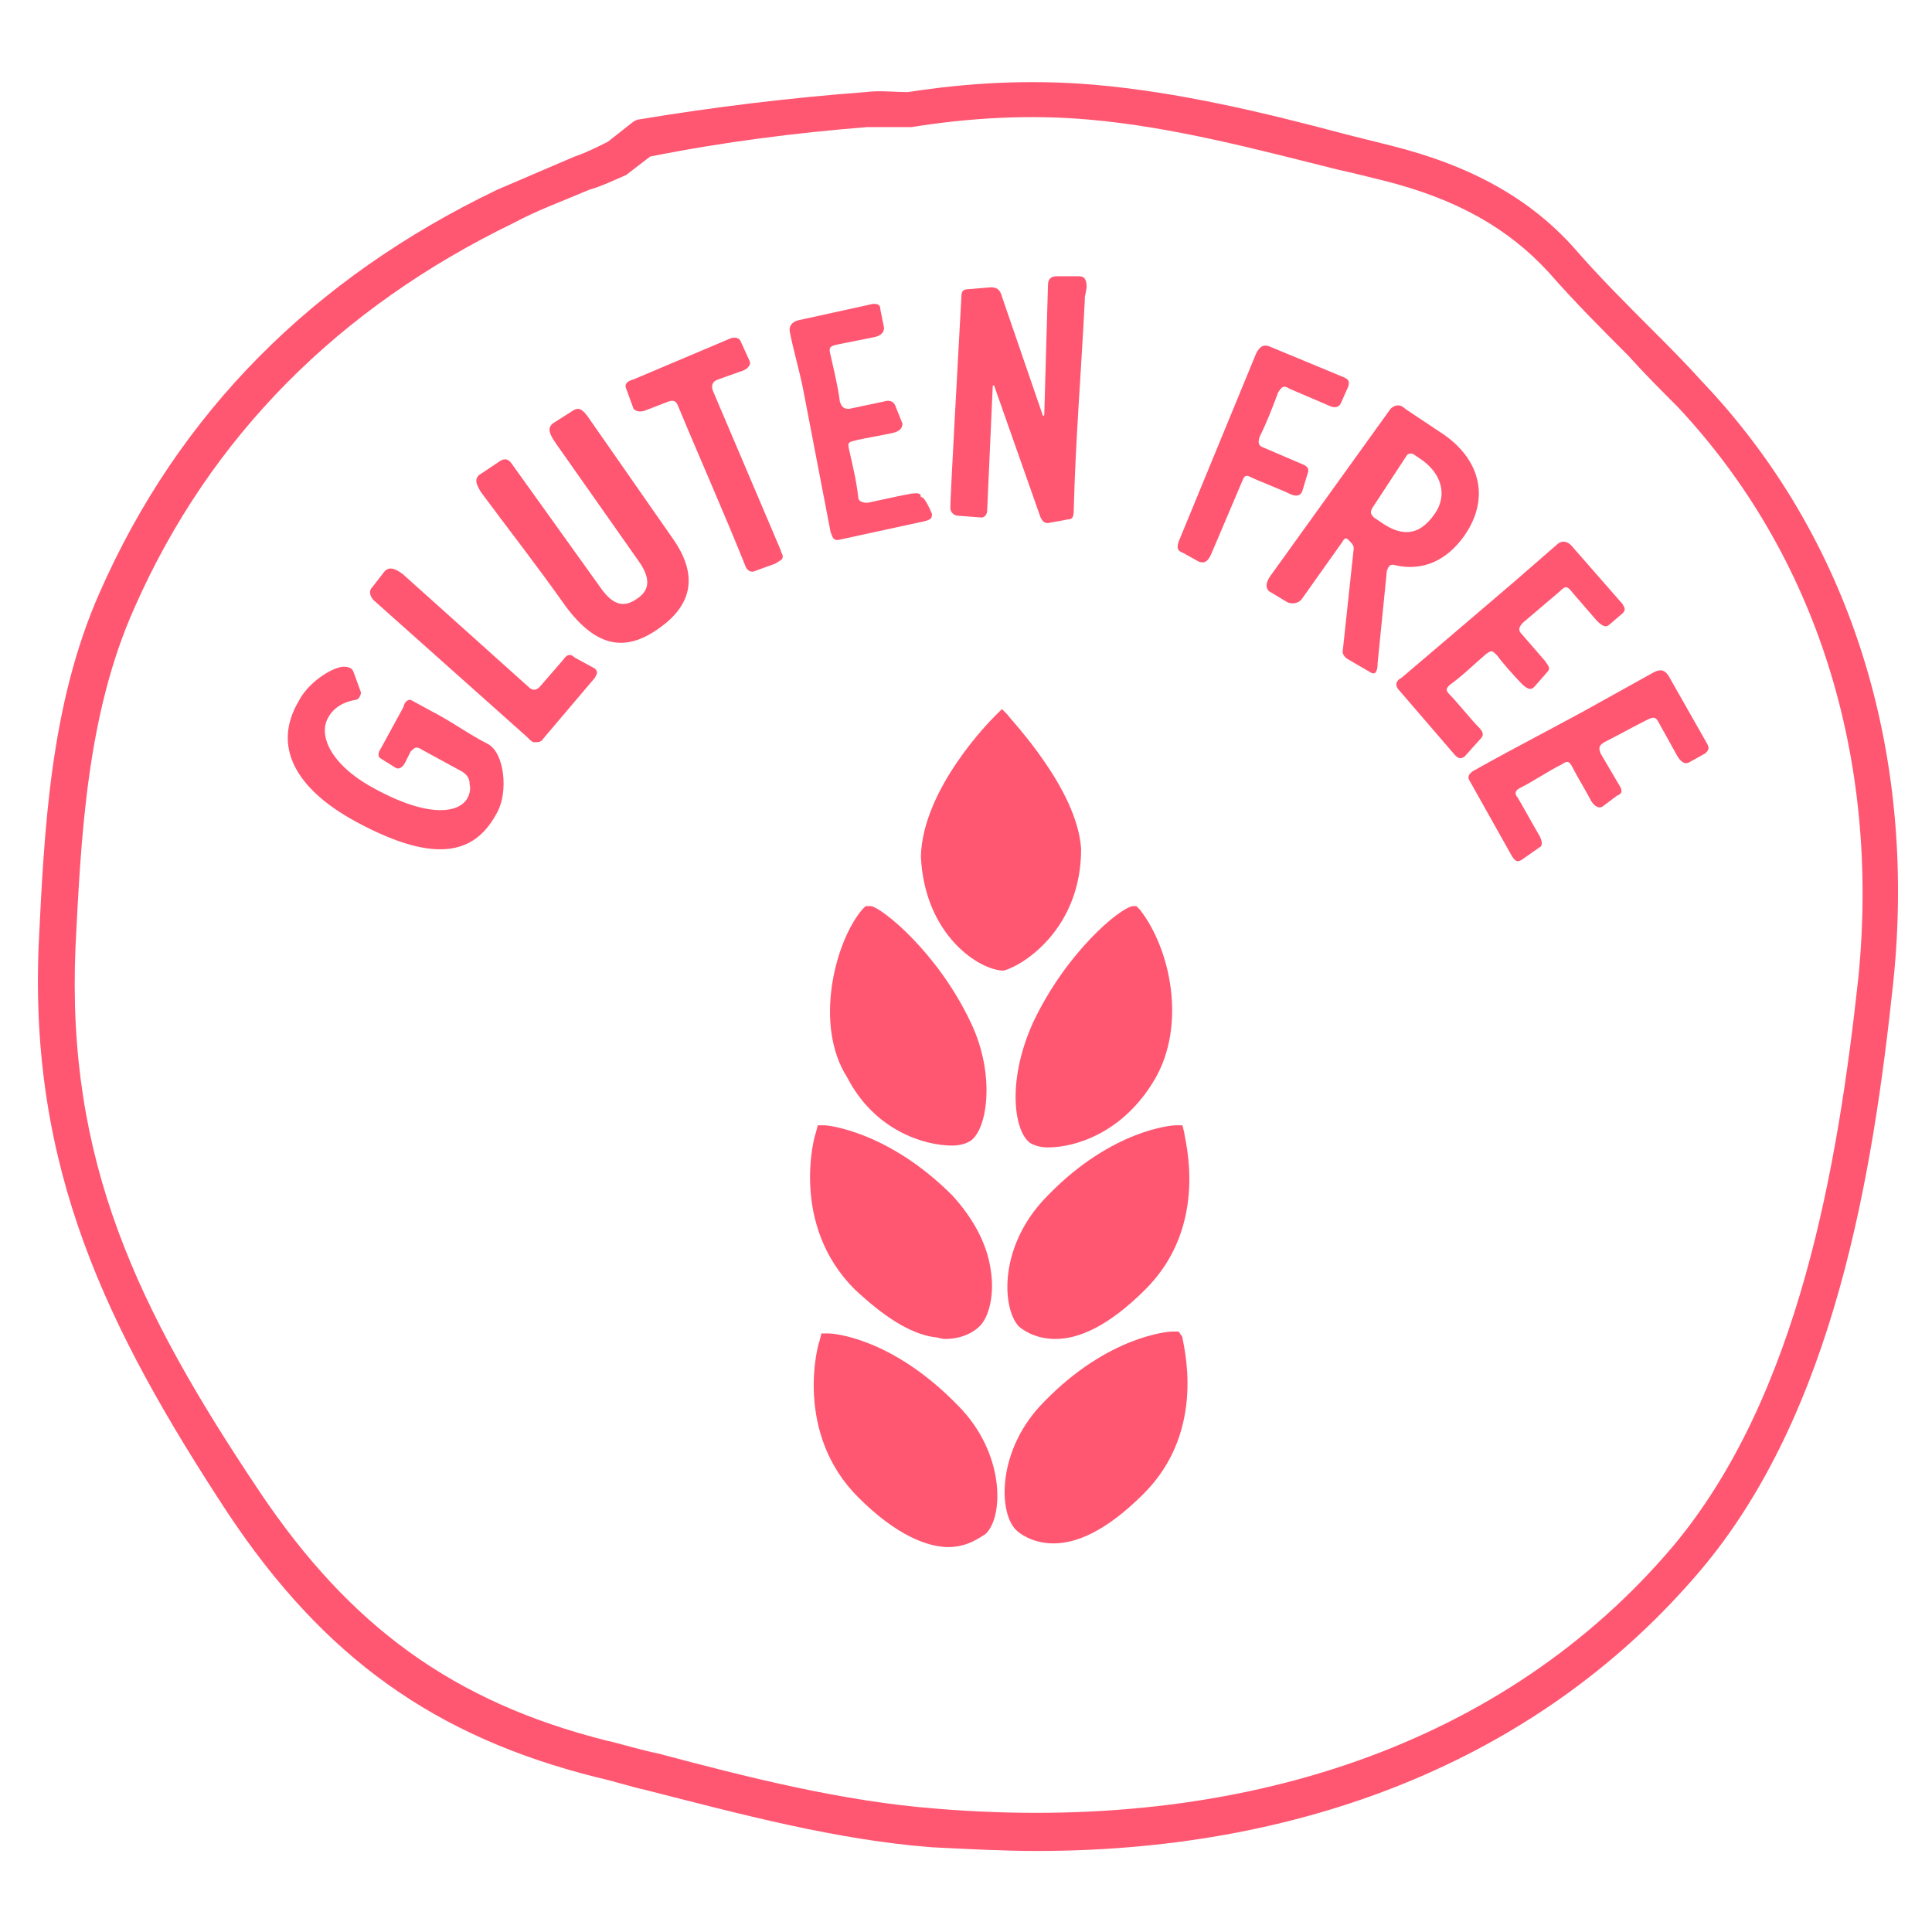 <svg xmlns="http://www.w3.org/2000/svg" xmlns:xlink="http://www.w3.org/1999/xlink" id="Layer_1" x="0px" y="0px" viewBox="0 0 104.9 104.9" style="enable-background:new 0 0 104.9 104.9;" xml:space="preserve"><style type="text/css">	.st0{fill:#FF5671;}</style><path class="st0" d="M56.3,100.5c-1.8,0-3.7-0.1-5.7-0.2c-5.2-0.4-10.4-1.8-15.5-3.1c-0.9-0.2-1.8-0.5-2.7-0.7 c-8.8-2.2-14.8-6.5-20-14.3C5.7,72,1.6,63.4,2.1,51.3c0.3-6.1,0.6-13,3.3-19.1c4.3-9.8,11.6-17.1,21.6-21.9c1.4-0.6,2.8-1.2,4.2-1.8 c0.6-0.2,1.2-0.5,1.8-0.8l1.4-1.1l0.2-0.1C38.8,5.8,43,5.3,47,5c0.8-0.1,1.5,0,2.3,0c3.2-0.5,6.6-0.7,10.1-0.4 C64,5,68.6,6.1,73.1,7.3c0.8,0.2,1.6,0.4,2.4,0.6c4.4,1.1,7.6,2.9,10,5.6c1.3,1.5,2.8,3,4.2,4.4c0.9,0.9,1.8,1.8,2.7,2.8 c8,8.4,11.7,20,10.4,32.6l0,0c-1.1,10.4-3.2,23.4-10.5,32C83.9,95.2,71.3,100.5,56.3,100.5z M35.3,8.5l-1.3,1 c-0.7,0.3-1.3,0.6-2,0.8c-1.4,0.6-2.8,1.1-4.1,1.8C18.4,16.7,11.4,23.7,7.3,33c-2.6,5.8-2.9,12.5-3.2,18.4C3.6,63,7.4,71,14.1,81 c4.9,7.3,10.5,11.4,18.8,13.5c0.9,0.2,1.8,0.5,2.8,0.7c4.9,1.3,10,2.6,15.1,3c16.8,1.4,31-3.6,40-14.2c6.9-8.2,9-20.8,10.1-30.9l0,0 c1.2-12-2.3-23-9.8-31c-0.9-0.9-1.8-1.8-2.7-2.8c-1.4-1.4-2.9-2.9-4.3-4.5c-2.2-2.4-5-4-9-5c-0.8-0.2-1.6-0.4-2.5-0.6 c-4.4-1.1-8.9-2.3-13.4-2.7c-3.3-0.3-6.6-0.1-9.7,0.4l-0.1,0h-0.1c-0.7,0-1.5,0-2.2,0C43.3,7.2,39.3,7.7,35.3,8.5L35.3,8.5z"></path><g>	<path class="st0" d="M56,62.1c0.2,0.1,0.5,0.2,0.9,0.2c1.5,0,4.1-0.8,5.8-3.7c1.7-2.9,0.9-7-0.8-9.2l-0.2-0.2l-0.2,0  c-0.7,0.1-3.6,2.5-5.4,6.3C54.6,58.8,55.1,61.6,56,62.1L56,62.1z"></path>	<path class="st0" d="M55.3,72c0.1,0.1,0.8,0.7,2,0.7s2.8-0.6,4.9-2.7c3.5-3.5,2.1-8.2,2.1-8.5l-0.1-0.4l-0.4,0  c-0.1,0-3.4,0.2-6.9,3.8C54.2,67.6,54.4,71,55.3,72L55.3,72z"></path>	<path class="st0" d="M51.7,62.2c0.4,0,0.7-0.1,0.9-0.2c1-0.5,1.5-3.6,0.1-6.5c-1.8-3.8-4.8-6.2-5.4-6.3l-0.3,0l-0.2,0.2  c-1.5,1.8-2.6,6.3-0.8,9.1C47.5,61.4,50.2,62.2,51.7,62.2L51.7,62.2z"></path>	<path class="st0" d="M64,72.3l-0.4,0c-0.1,0-3.4,0.2-6.9,3.8c-2.6,2.6-2.5,6.1-1.5,7c0.1,0.1,0.8,0.7,2,0.7s2.8-0.6,4.9-2.7  c3.5-3.5,2.1-8.2,2.1-8.5L64,72.3L64,72.3z"></path>	<path class="st0" d="M50.7,72.6c0.2,0,0.4,0.1,0.6,0.1c1.1,0,1.7-0.5,1.9-0.7c0.5-0.5,0.8-1.7,0.6-3c-0.2-1.5-1-2.9-2.1-4.1  c-3.5-3.5-6.8-3.8-6.9-3.8l-0.4,0l-0.1,0.4c-0.1,0.2-1.4,5,2.1,8.5C48,71.5,49.4,72.4,50.7,72.6z"></path>	<path class="st0" d="M58.7,46.1L58.7,46.1c-0.2-3.3-3.9-7.1-4-7.3l-0.3-0.3L54,38.9c-0.2,0.2-3.9,3.9-4,7.6  c0.2,4.3,3.2,6.2,4.5,6.2l0,0C55.6,52.4,58.7,50.4,58.7,46.1z"></path>	<path class="st0" d="M45,72.4l-0.4,0l-0.1,0.4c-0.1,0.2-1.4,5,2.1,8.5c2.1,2.1,3.8,2.7,4.9,2.7s1.8-0.6,2-0.7c1-0.9,1.1-4.4-1.5-7  C48.4,72.6,45.2,72.4,45,72.4L45,72.4z"></path></g><g>	<path class="st0" d="M23.4,38.6c1,0.5,2.1,1.3,3.1,1.8c0.9,0.5,1.1,2.6,0.5,3.7c-1.1,2.1-3.1,3-7.7,0.5c-3.3-1.8-4.5-4.1-3.1-6.5  c0.5-1,1.7-1.8,2.4-1.9c0.2,0,0.5,0,0.6,0.3l0.4,1.1c0,0.1-0.1,0.4-0.3,0.4c-0.6,0.1-1.2,0.4-1.5,1c-0.5,0.9,0.1,2.5,2.5,3.8  c3.1,1.7,4.7,1.3,5.1,0.5c0.2-0.4,0.1-0.7,0.1-0.7c0-0.3-0.1-0.5-0.4-0.7l-2.2-1.2c-0.3-0.2-0.4-0.1-0.6,0.1L22,41.4  c-0.1,0.2-0.3,0.4-0.5,0.3l-0.8-0.5c-0.2-0.1-0.2-0.3,0-0.6l1.2-2.2C22,38,22.2,38,22.3,38L23.4,38.6L23.4,38.6z"></path>	<path class="st0" d="M32.3,36.3c0.2,0.2,0.1,0.3,0,0.5l-2.8,3.3c-0.1,0.2-0.3,0.2-0.5,0.2c-0.1,0-0.2-0.1-0.4-0.3l-8.3-7.4  c-0.2-0.2-0.3-0.5-0.1-0.7l0.7-0.9c0.2-0.2,0.5-0.2,1,0.2l6.8,6.1c0.2,0.2,0.4,0.2,0.6,0l1.3-1.5c0.2-0.3,0.4-0.3,0.6-0.1  L32.3,36.3L32.3,36.3z"></path>	<path class="st0" d="M31.1,22.3c0.3-0.2,0.5-0.1,0.8,0.3l4.6,6.6c1.5,2.1,1,3.7-0.7,4.9c-1.8,1.3-3.4,1.1-5.1-1.2  c-1.7-2.4-2.9-3.9-4.6-6.2c-0.3-0.5-0.3-0.7-0.1-0.9l1.2-0.8c0.2-0.1,0.4-0.1,0.6,0.2l4.8,6.7c0.7,1,1.3,1.1,2,0.6  c0.6-0.4,0.8-1,0.1-2l-4.5-6.4c-0.5-0.7-0.4-0.9-0.2-1.1L31.1,22.3L31.1,22.3z"></path>	<path class="st0" d="M40.7,19.6c0.1,0.2-0.1,0.4-0.3,0.5L39,20.6c-0.3,0.1-0.4,0.3-0.3,0.6l3.7,8.7c0,0.1,0.1,0.2,0.1,0.3  c0,0.2-0.1,0.2-0.4,0.4L41,31c-0.2,0.1-0.4,0-0.5-0.2c-1.2-3-2.5-5.9-3.7-8.8c-0.1-0.2-0.2-0.3-0.5-0.2l-1.3,0.5  c-0.3,0.1-0.5,0-0.6-0.1L34,21.1c-0.1-0.2,0-0.4,0.4-0.5l5.2-2.2c0.2-0.1,0.5-0.1,0.6,0.1L40.7,19.6L40.7,19.6z"></path>	<path class="st0" d="M50.6,27.9c0,0.2,0,0.3-0.4,0.4l-4.6,1c-0.4,0.1-0.4-0.2-0.5-0.4c-0.5-2.6-1-5.2-1.5-7.8c-0.2-1-0.5-2-0.7-3  c-0.1-0.4,0.1-0.6,0.4-0.7l4.1-0.9c0.2,0,0.4,0,0.4,0.3l0.2,1c0,0.2-0.1,0.4-0.5,0.5l-2,0.4c-0.5,0.1-0.5,0.2-0.4,0.6  c0.2,0.9,0.4,1.7,0.5,2.5c0.1,0.3,0.2,0.4,0.5,0.4l1.9-0.4c0.3-0.1,0.5,0,0.6,0.2l0.4,1c0,0.2-0.1,0.4-0.5,0.5  c-0.4,0.1-1.6,0.3-2,0.4c-0.4,0.1-0.5,0.1-0.4,0.5c0.2,0.9,0.4,1.7,0.5,2.6c0,0.2,0.2,0.3,0.5,0.3c0.5-0.1,1.8-0.4,2.4-0.5  c0.2,0,0.5-0.1,0.5,0.2C50.2,26.9,50.6,27.9,50.6,27.9z"></path>	<path class="st0" d="M58.9,16.3c-0.2,4-0.5,7.5-0.6,11.4c0,0.4-0.1,0.5-0.3,0.5l-1.1,0.2c-0.2,0-0.3-0.1-0.4-0.3l-2.5-7.1  c0-0.1-0.1-0.1-0.1,0l-0.3,6.7c0,0.3-0.2,0.4-0.3,0.4l-1.3-0.1c-0.2,0-0.4-0.2-0.4-0.4c0-0.3,0-0.6,0.6-11.5c0-0.3,0.1-0.4,0.4-0.4  l1.2-0.1c0.3,0,0.5,0.1,0.6,0.5l2.2,6.4c0,0.1,0.1,0.1,0.1,0l0.2-7c0-0.4,0.2-0.5,0.5-0.5h1.2c0.3,0,0.4,0.2,0.4,0.6  C58.9,16.3,58.9,15.9,58.9,16.3L58.9,16.3z"></path>	<path class="st0" d="M69.4,21.3c-0.3,0.8-0.6,1.6-1,2.4c-0.1,0.3-0.1,0.5,0.2,0.6l2.1,0.9c0.3,0.1,0.4,0.3,0.3,0.5l-0.3,1  c-0.1,0.2-0.3,0.3-0.7,0.1s-1.7-0.7-2.1-0.9c-0.2-0.1-0.3-0.1-0.4,0.1l-1.7,4c-0.2,0.5-0.4,0.6-0.7,0.5L64.2,30  c-0.3-0.1-0.3-0.3-0.2-0.6l4.2-10.2c0.2-0.4,0.4-0.5,0.7-0.4l4.1,1.7c0.2,0.1,0.3,0.2,0.2,0.5l-0.4,0.9c-0.1,0.2-0.3,0.3-0.7,0.1  l-2.1-0.9C69.7,20.9,69.6,21,69.4,21.3L69.4,21.3z"></path>	<path class="st0" d="M74.4,36.5l-1.2-0.7c-0.2-0.1-0.3-0.3-0.3-0.4l0.6-5.6c0-0.1,0-0.2-0.2-0.4l-0.1-0.1c-0.1-0.1-0.2-0.1-0.3,0.1  l-2.2,3.1c-0.2,0.3-0.6,0.3-0.8,0.2l-1-0.6c-0.2-0.2-0.2-0.5,0.2-1l6.4-8.9c0.2-0.2,0.5-0.3,0.8,0l2.1,1.4c2,1.4,2.5,3.5,1.1,5.5  c-1,1.4-2.3,1.9-3.7,1.6c-0.3-0.1-0.4,0-0.5,0.3l-0.5,5C74.8,36.4,74.7,36.7,74.4,36.5L74.4,36.5z M77.9,27.9c0.7-1,0.4-2.2-0.8-3  l-0.3-0.2c-0.1-0.1-0.3-0.1-0.4,0l-1.9,2.9c-0.1,0.2-0.1,0.3,0.1,0.5l0.3,0.2C76,29.1,77,29.2,77.9,27.9z"></path>	<path class="st0" d="M79.5,41.1c-0.2,0.1-0.3,0.1-0.5-0.1l-3.1-3.6c-0.2-0.3,0-0.5,0.2-0.6c2-1.7,4-3.4,6.1-5.2  c0.7-0.6,1.6-1.4,2.3-2c0.3-0.3,0.6-0.2,0.8,0l2.8,3.2c0.1,0.2,0.2,0.3,0,0.5l-0.7,0.6c-0.2,0.2-0.4,0.1-0.7-0.2l-1.3-1.5  c-0.3-0.4-0.4-0.4-0.7-0.1c-0.7,0.6-1.3,1.1-2,1.7c-0.2,0.2-0.3,0.4-0.1,0.6l1.3,1.5c0.2,0.3,0.3,0.4,0.1,0.6l-0.7,0.8  c-0.2,0.2-0.4,0.1-0.7-0.2c-0.3-0.3-1.1-1.2-1.3-1.5c-0.3-0.3-0.3-0.3-0.6-0.1c-0.7,0.6-1.3,1.2-2,1.7c-0.2,0.2-0.2,0.3,0,0.5  c0.4,0.4,1.2,1.4,1.6,1.8c0.2,0.2,0.3,0.4,0.1,0.6L79.5,41.1L79.5,41.1z"></path>	<path class="st0" d="M82.6,46.7c-0.2,0.1-0.3,0.1-0.5-0.2l-2.3-4.1c-0.2-0.3,0.1-0.5,0.3-0.6c2.3-1.3,4.7-2.5,7-3.8  c0.9-0.5,1.8-1,2.7-1.5c0.4-0.2,0.6-0.1,0.8,0.2l2.1,3.7c0.1,0.2,0.1,0.3-0.1,0.5l-0.9,0.5c-0.2,0.1-0.4,0-0.6-0.3l-1-1.8  c-0.2-0.4-0.3-0.4-0.7-0.2c-0.8,0.4-1.5,0.8-2.3,1.2c-0.3,0.2-0.3,0.3-0.2,0.6l1,1.7c0.2,0.3,0.2,0.5-0.1,0.6L87,43.8  c-0.2,0.1-0.4,0-0.6-0.3c-0.2-0.4-0.8-1.4-1-1.8c-0.2-0.4-0.3-0.4-0.6-0.2c-0.8,0.4-1.5,0.9-2.3,1.3c-0.2,0.1-0.3,0.3-0.1,0.5  c0.3,0.5,0.9,1.6,1.2,2.1c0.1,0.2,0.2,0.5,0,0.6L82.6,46.7L82.6,46.7z"></path></g></svg>